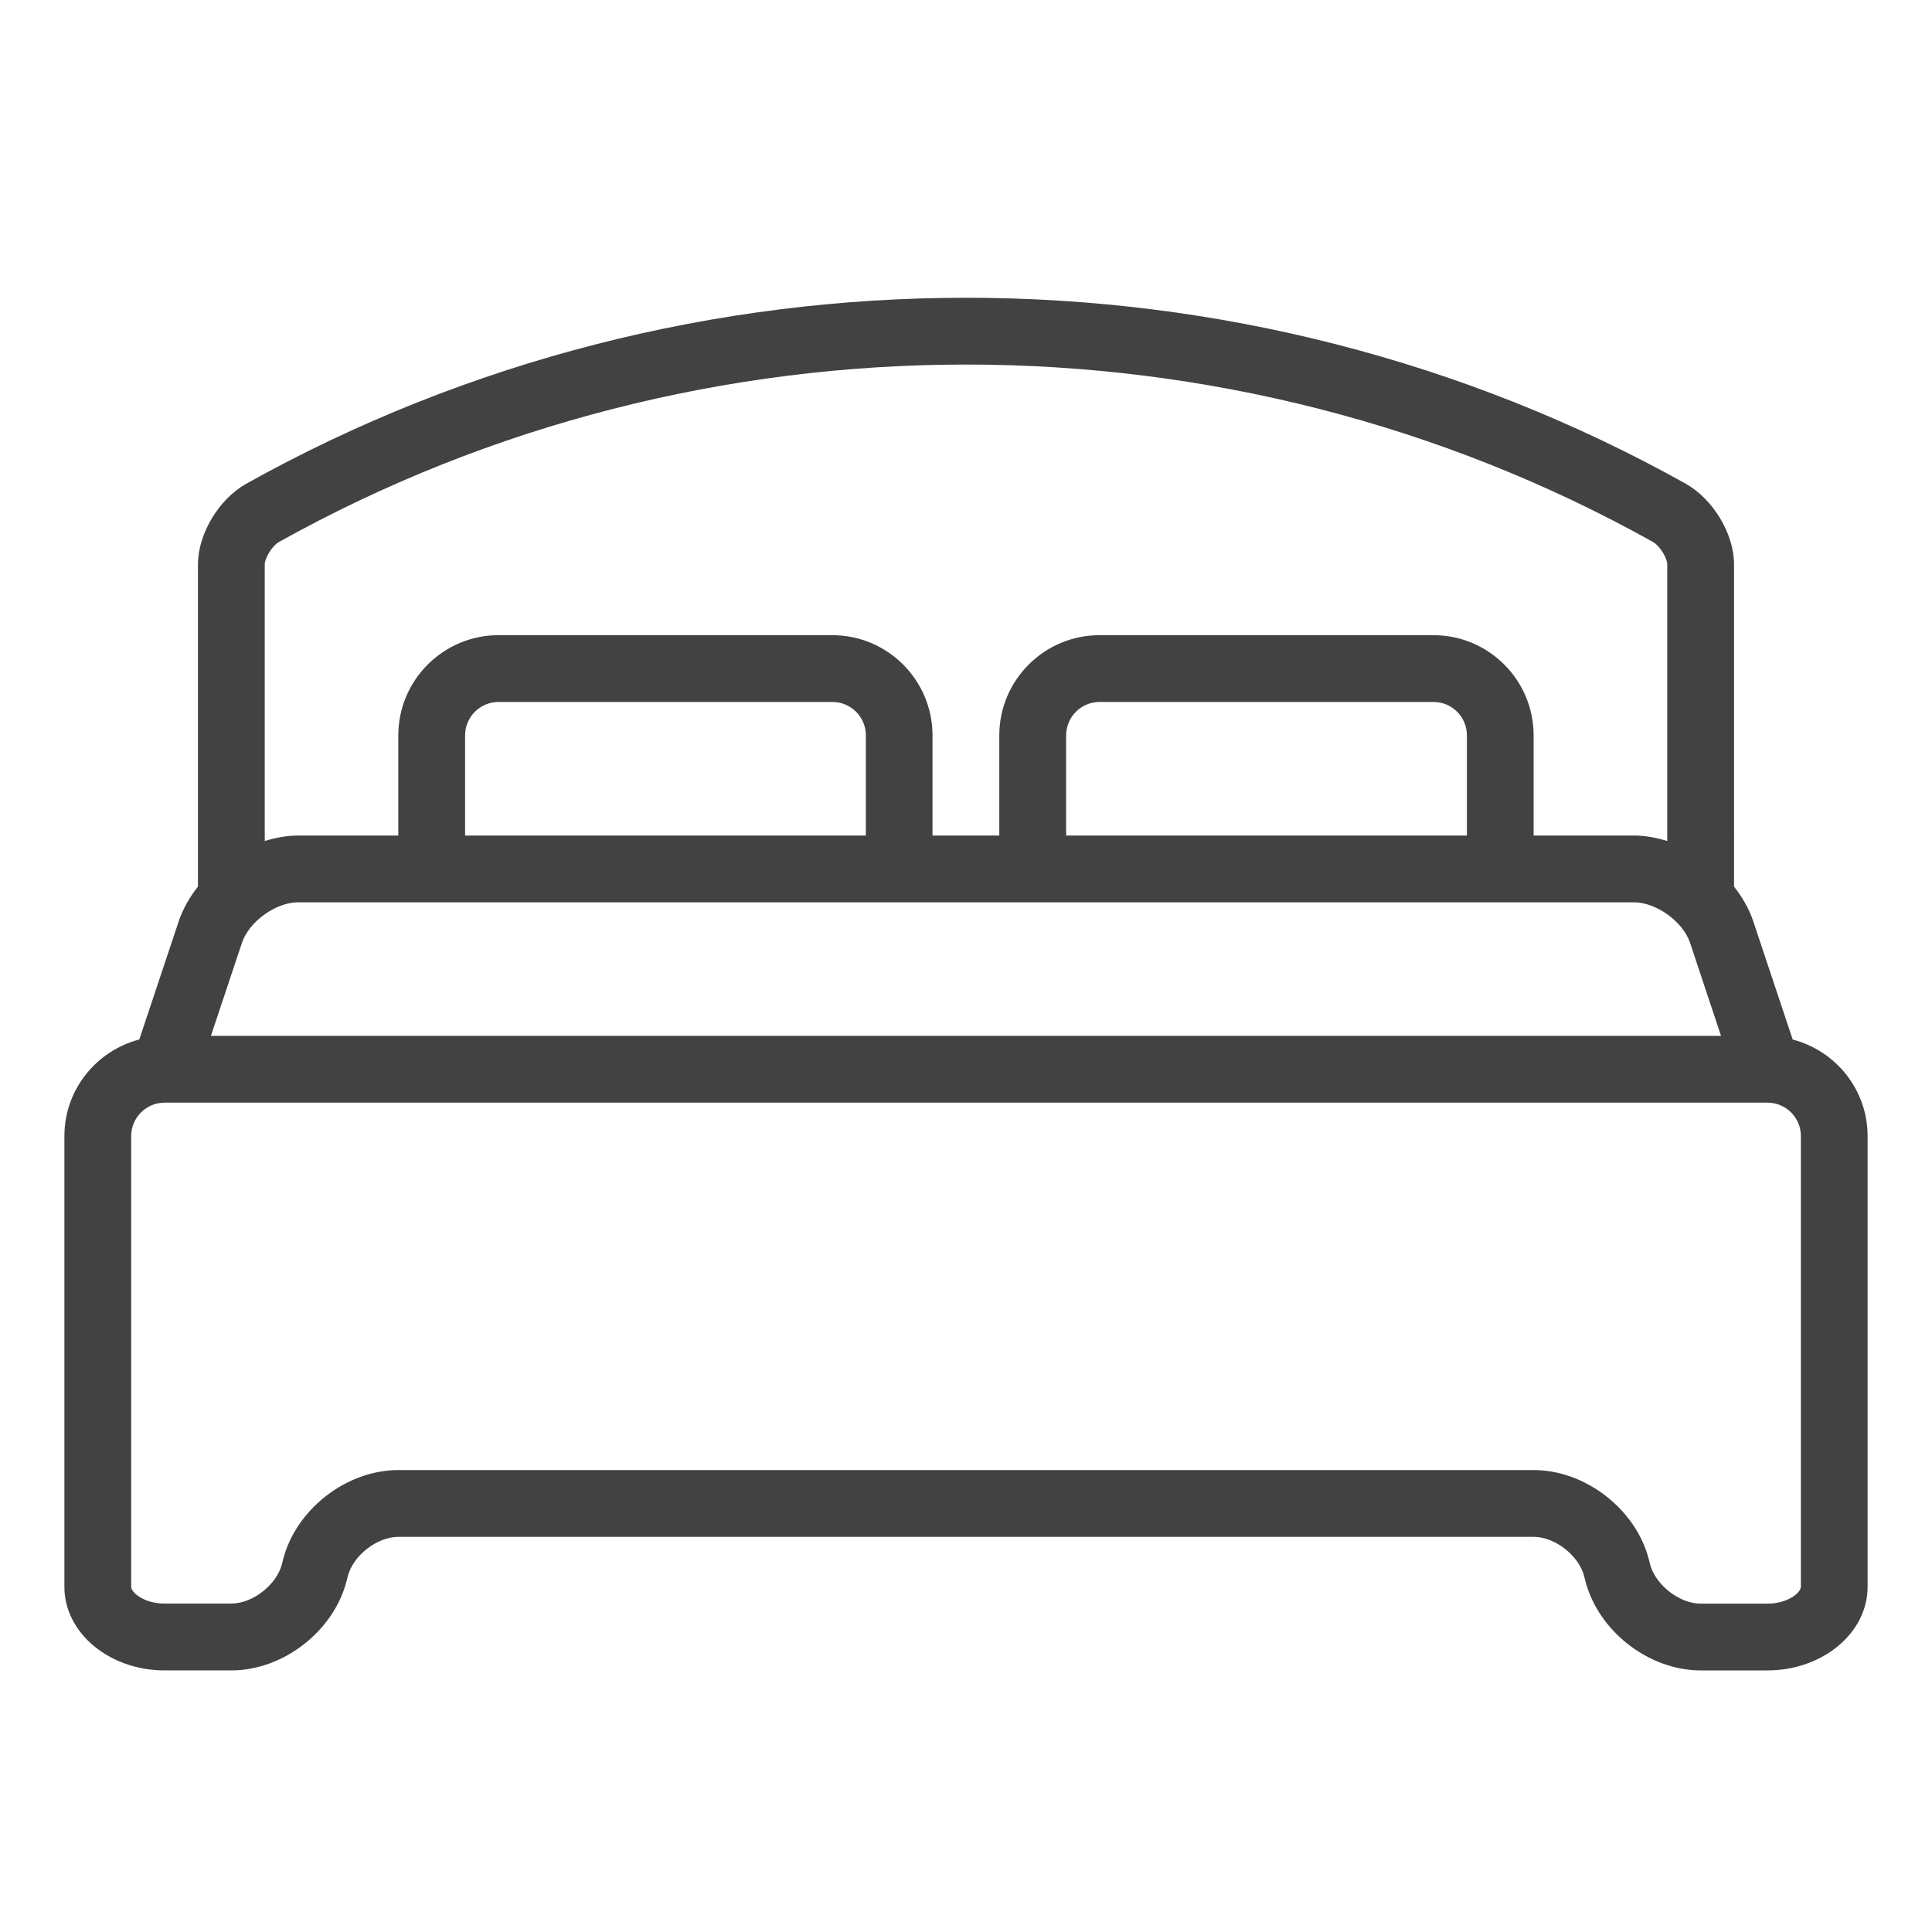 <?xml version="1.0" encoding="utf-8"?>
<!-- Generator: Adobe Illustrator 15.0.0, SVG Export Plug-In . SVG Version: 6.00 Build 0)  -->
<!DOCTYPE svg PUBLIC "-//W3C//DTD SVG 1.1//EN" "http://www.w3.org/Graphics/SVG/1.1/DTD/svg11.dtd">
<svg version="1.1" id="Layer_1" xmlns="http://www.w3.org/2000/svg" xmlns:xlink="http://www.w3.org/1999/xlink" x="0px" y="0px"
	 width="30px" height="30px" viewBox="0 0 30 30" enable-background="new 0 0 30 30" xml:space="preserve">
<path fill="#424242" d="M27.837,16.142l-0.61-1.829c-0.064-0.195-0.169-0.378-0.301-0.545V8.76c-0.001-0.469-0.32-1.004-0.748-1.248
	c-6.895-3.851-15.46-3.852-22.359,0.002C3.395,7.755,3.075,8.291,3.074,8.761v5.006c-0.132,0.167-0.236,0.35-0.301,0.545
	l-0.61,1.829C1.496,16.316,1,16.92,1,17.641v7c0,0.715,0.698,1.297,1.556,1.297h1.037c0.809,0,1.595-0.615,1.791-1.397L5.4,24.477
	c0.081-0.321,0.454-0.613,0.785-0.613h17.629c0.332,0,0.705,0.292,0.786,0.615l0.015,0.06c0.197,0.784,0.983,1.399,1.792,1.399
	h1.037c0.858,0,1.556-0.582,1.556-1.297v-7C29,16.92,28.504,16.316,27.837,16.142z M4.629,14.011h20.742
	c0.347,0,0.763,0.3,0.872,0.629l0.481,1.445H3.275l0.482-1.445C3.866,14.311,4.282,14.011,4.629,14.011z M13.444,12.974H7.222
	v-1.555c0-0.286,0.233-0.519,0.519-0.519h5.185c0.286,0,0.519,0.232,0.519,0.519V12.974z M22.777,12.974h-6.222v-1.555
	c0-0.286,0.233-0.519,0.519-0.519h5.186c0.285,0,0.518,0.232,0.518,0.519V12.974z M4.328,8.418
	c6.583-3.676,14.762-3.676,21.34-0.002c0.109,0.062,0.221,0.254,0.221,0.345v4.298c-0.17-0.052-0.344-0.085-0.518-0.085h-1.557
	v-1.555c0-0.858-0.697-1.556-1.555-1.556h-5.186c-0.857,0-1.556,0.698-1.556,1.556v1.555h-1.037v-1.555
	c0-0.858-0.698-1.556-1.556-1.556H7.741c-0.858,0-1.556,0.698-1.556,1.556v1.555H4.629c-0.174,0-0.348,0.033-0.518,0.085V8.762
	C4.111,8.67,4.223,8.479,4.328,8.418z M27.963,24.641c0,0.09-0.202,0.26-0.519,0.26h-1.037c-0.331,0-0.704-0.293-0.786-0.615
	l-0.015-0.061c-0.196-0.783-0.983-1.398-1.792-1.398H6.185c-0.809,0-1.595,0.615-1.791,1.396l-0.016,0.064
	C4.297,24.607,3.924,24.9,3.593,24.9H2.556c-0.316,0-0.519-0.17-0.519-0.26v-7c0-0.285,0.233-0.518,0.519-0.518h24.889
	c0.286,0,0.519,0.232,0.519,0.518V24.641z"/>
</svg>
